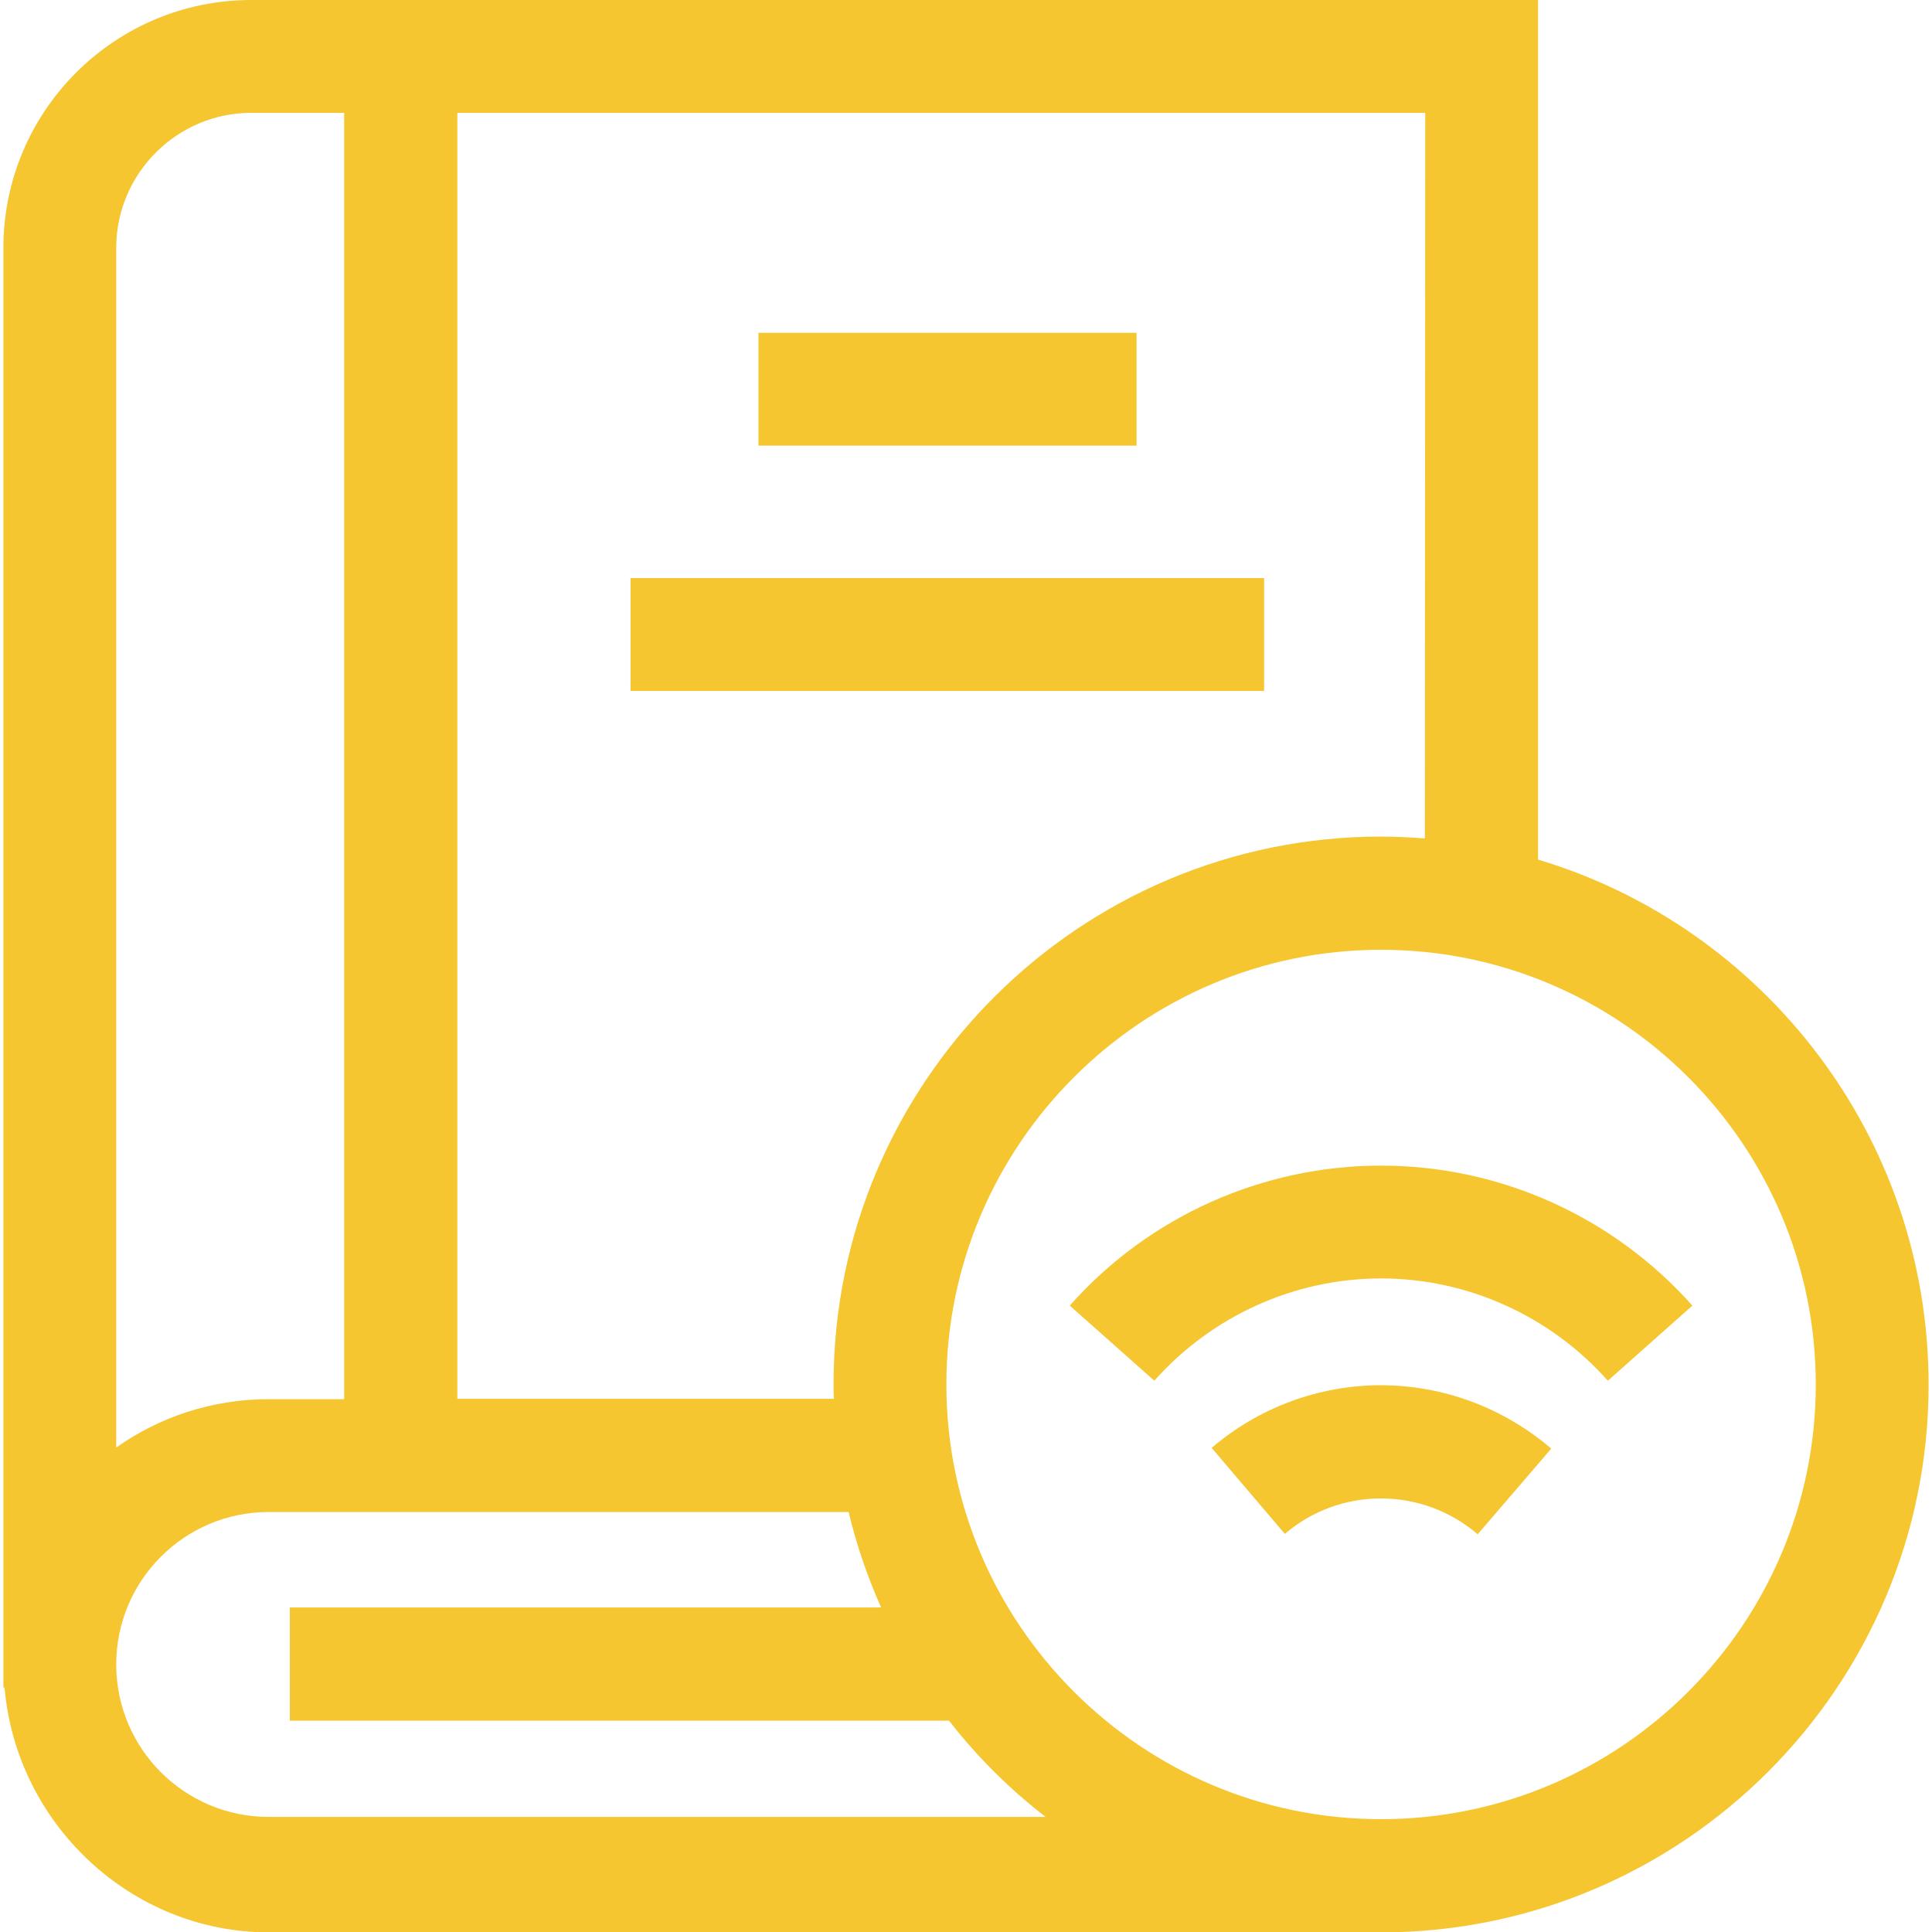 <?xml version="1.0" encoding="UTF-8"?> <!-- Generator: Adobe Illustrator 23.0.0, SVG Export Plug-In . SVG Version: 6.00 Build 0) --> <svg xmlns="http://www.w3.org/2000/svg" xmlns:xlink="http://www.w3.org/1999/xlink" id="Capa_1" x="0px" y="0px" viewBox="0 0 512 512" style="enable-background:new 0 0 512 512;" xml:space="preserve"> <style type="text/css"> .st0{fill:#F5C630;} </style> <g> <path class="st0" d="M407.6,227.8V0h-341C30.3,0,0.9,29.5,0.9,65.7v381.7l0.3-0.3c3,36,33.3,65,70.1,65H366 c80,0,145.1-65.1,145.1-145.1C511.1,301.3,467.4,245.7,407.6,227.8L407.6,227.8z M377.6,222.2c-3.8-0.3-7.7-0.5-11.6-0.5 c-80,0-145.1,65.1-145.1,145.1c0,1.3,0,2.6,0.1,3.9h-99.8V29.9h256.5L377.6,222.2L377.6,222.2z M66.6,29.9h24.6v340.9h-20 c-15,0-28.9,4.7-40.4,12.8V65.7C30.8,46,46.9,29.9,66.6,29.9L66.6,29.9z M71.2,481.5c-22.3,0-40.4-18.1-40.4-40.4 s18.1-40.4,40.4-40.4h153.7c2.1,8.8,5,17.2,8.6,25.3H76.8V456h174.7c7.4,9.5,16,18.1,25.6,25.5L71.2,481.5z M366,482.1 c-63.5,0-115.2-51.7-115.2-115.2c0-63.5,51.7-115.2,115.2-115.2s115.2,51.7,115.2,115.2C481.2,430.4,429.5,482.1,366,482.1z"></path> <path class="st0" d="M201,88.2h100.2v29.9H201V88.2z"></path> <path class="st0" d="M167.1,153.2h167.9v29.9H167.1V153.2z"></path> <path class="st0" d="M366,308.9c-31.5,0-61.6,13.5-82.5,37.1l22.4,19.9c15.3-17.2,37.2-27.1,60.1-27.1c22.9,0,44.8,9.9,60.1,27.1 l22.4-19.9C427.5,322.4,397.5,308.9,366,308.9z"></path> <path class="st0" d="M321.1,383.7l19.4,22.8c7.1-6.1,16.1-9.4,25.5-9.4c9.4,0,18.5,3.4,25.6,9.5l19.5-22.7 c-12.6-10.8-28.6-16.8-45.2-16.8C349.6,367.1,333.6,373,321.1,383.7L321.1,383.7z"></path> </g> </svg> 